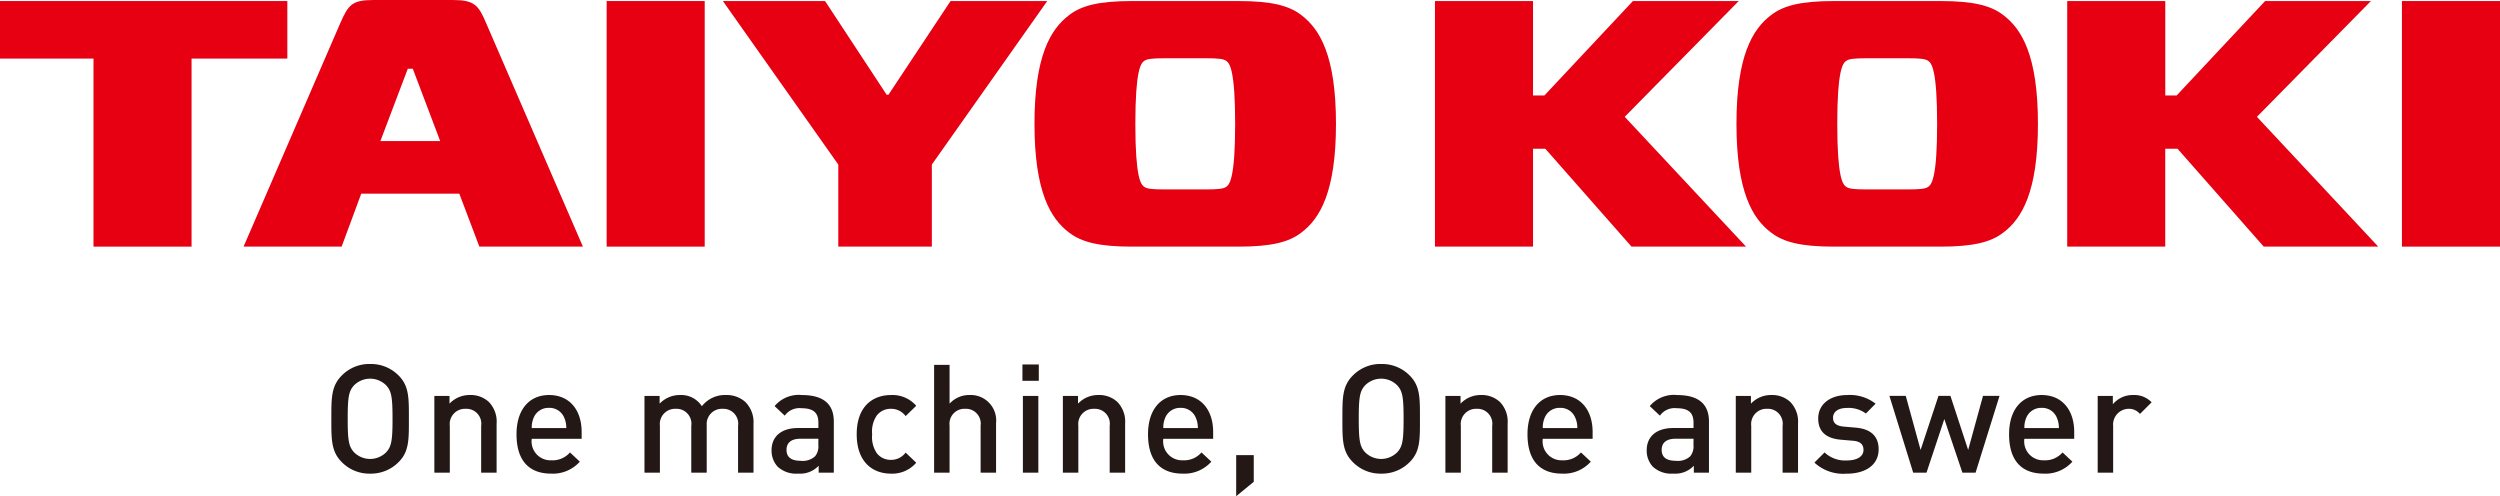<svg xmlns="http://www.w3.org/2000/svg" xmlns:xlink="http://www.w3.org/1999/xlink" width="179.831" height="35.693" viewBox="0 0 179.831 35.693">
  <defs>
    <clipPath id="clip-path">
      <rect id="長方形_400" data-name="長方形 400" width="179.831" height="35.693" transform="translate(0 0)" fill="none"/>
    </clipPath>
  </defs>
  <g id="logo" transform="translate(0 0)">
    <path id="パス_7903" data-name="パス 7903" d="M0,.076V4.214H6.726V17.741h7.053V4.214h6.89V.076Z" fill="#e60012"/>
    <g id="グループ_481" data-name="グループ 481">
      <g id="グループ_480" data-name="グループ 480" clip-path="url(#clip-path)">
        <path id="パス_7904" data-name="パス 7904" d="M33.039,13.931H25.985l-1.411,3.81H17.521L24.476,1.666C25.067.328,25.329,0,26.9,0h5.643c1.575,0,1.87.354,2.427,1.666L41.93,17.741H34.482Zm-5.676-3.786h4.3l-1.969-5.2h-.361Z" fill="#e60012"/>
        <rect id="長方形_398" data-name="長方形 398" width="7.054" height="17.665" transform="translate(43.637 0.076)" fill="#e60012"/>
        <path id="パス_7905" data-name="パス 7905" d="M67.03,11.836v5.905H60.3V11.836L52,.076h7.349l4.429,6.738h.131L68.375.076H75.33Z" fill="#e60012"/>
        <path id="パス_7906" data-name="パス 7906" d="M89.078.076c2.395,0,3.642.328,4.528,1.009C94.951,2.1,96.1,4.038,96.1,8.909s-1.148,6.813-2.493,7.823c-.886.681-2.133,1.009-4.528,1.009H81.434c-2.395,0-3.642-.328-4.528-1.009-1.345-1.01-2.493-2.953-2.493-7.823S75.561,2.1,76.906,1.085C77.792.4,79.039.076,81.434.076Zm-6.791,13.35c.2.151.525.2,1.509.2h2.92c.984,0,1.312-.051,1.509-.2.23-.177.623-.656.623-4.517s-.393-4.341-.623-4.518c-.2-.151-.525-.2-1.509-.2H83.8c-.984,0-1.312.051-1.509.2-.23.177-.623.656-.623,4.518,0,3.886.393,4.34.623,4.517" fill="#e60012"/>
        <path id="パス_7907" data-name="パス 7907" d="M125.07.076l-8.2,8.328,8.727,9.337H117.36l-6.2-7.04h-.886v7.04H103.22V.076h7.054V6.865h.82L117.459.076Z" fill="#e60012"/>
        <path id="パス_7908" data-name="パス 7908" d="M139.573.076c2.4,0,3.642.328,4.528,1.009,1.345,1.01,2.493,2.953,2.493,7.824s-1.148,6.813-2.493,7.823c-.886.681-2.133,1.009-4.528,1.009h-7.644c-2.4,0-3.642-.328-4.528-1.009-1.345-1.01-2.493-2.953-2.493-7.823S126.056,2.1,127.4,1.085C128.287.4,129.534.076,131.929.076Zm-6.791,13.35c.2.151.525.2,1.509.2h2.92c.984,0,1.312-.051,1.509-.2.23-.177.623-.656.623-4.517s-.393-4.341-.623-4.518c-.2-.151-.525-.2-1.509-.2h-2.92c-.984,0-1.312.051-1.509.2-.23.177-.623.656-.623,4.518,0,3.886.393,4.34.623,4.517" fill="#e60012"/>
        <path id="パス_7909" data-name="パス 7909" d="M170.545.076l-8.2,8.328,8.727,9.337h-8.235l-6.2-7.04h-.886v7.04H148.7V.076h7.054V6.865h.82L162.934.076Z" fill="#e60012"/>
        <rect id="長方形_399" data-name="長方形 399" width="7.054" height="17.665" transform="translate(172.777 0.076)" fill="#e60012"/>
        <path id="パス_7910" data-name="パス 7910" d="M28.672,33.241a2.8,2.8,0,0,1-2.049.829,2.775,2.775,0,0,1-2.037-.829c-.763-.762-.752-1.623-.752-3.115s-.011-2.354.752-3.116a2.774,2.774,0,0,1,2.037-.828,2.8,2.8,0,0,1,2.049.828c.762.762.74,1.623.74,3.116s.022,2.353-.74,3.115m-.894-5.523a1.632,1.632,0,0,0-2.31,0c-.381.414-.457.85-.457,2.408s.076,1.993.457,2.407a1.63,1.63,0,0,0,2.31,0c.381-.414.458-.85.458-2.407s-.077-1.994-.458-2.408" fill="#231815"/>
        <path id="パス_7911" data-name="パス 7911" d="M34.611,34V30.637A1.072,1.072,0,0,0,33.5,29.406a1.1,1.1,0,0,0-1.144,1.231V34H31.244V28.481h1.09v.555a1.975,1.975,0,0,1,1.471-.621,1.917,1.917,0,0,1,1.362.5,2.032,2.032,0,0,1,.555,1.558V34Z" fill="#231815"/>
        <path id="パス_7912" data-name="パス 7912" d="M38.25,31.563a1.359,1.359,0,0,0,1.406,1.547A1.651,1.651,0,0,0,41,32.544l.708.664a2.591,2.591,0,0,1-2.07.861c-1.384,0-2.484-.73-2.484-2.832,0-1.787.926-2.822,2.342-2.822,1.482,0,2.343,1.089,2.343,2.658v.49Zm2.332-1.525a1.139,1.139,0,0,0-1.09-.7,1.153,1.153,0,0,0-1.1.7,1.747,1.747,0,0,0-.142.752h2.484a1.728,1.728,0,0,0-.152-.752" fill="#231815"/>
        <path id="パス_7913" data-name="パス 7913" d="M53.091,34V30.637a1.072,1.072,0,0,0-1.111-1.231,1.094,1.094,0,0,0-1.144,1.177V34H49.725V30.637a1.073,1.073,0,0,0-1.112-1.231,1.1,1.1,0,0,0-1.144,1.231V34H46.358V28.481h1.09v.555a2,2,0,0,1,1.471-.621,1.765,1.765,0,0,1,1.568.806,2.1,2.1,0,0,1,1.732-.806,2,2,0,0,1,1.395.5,2.051,2.051,0,0,1,.588,1.558V34Z" fill="#231815"/>
        <path id="パス_7914" data-name="パス 7914" d="M58.889,34v-.5a1.818,1.818,0,0,1-1.471.567,1.955,1.955,0,0,1-1.482-.5,1.7,1.7,0,0,1-.436-1.188c0-.926.643-1.59,1.907-1.59h1.461V30.4c0-.7-.35-1.035-1.21-1.035a1.294,1.294,0,0,0-1.209.534l-.73-.687a2.267,2.267,0,0,1,1.982-.794c1.515,0,2.277.642,2.277,1.9V34Zm-.021-2.44h-1.3c-.654,0-.992.294-.992.8s.317.785,1.013.785a1.321,1.321,0,0,0,1.035-.316,1.1,1.1,0,0,0,.241-.817Z" fill="#231815"/>
        <path id="パス_7915" data-name="パス 7915" d="M64.087,34.07c-1.242,0-2.462-.763-2.462-2.833s1.22-2.821,2.462-2.821a2.264,2.264,0,0,1,1.819.773l-.762.741a1.287,1.287,0,0,0-1.057-.523,1.244,1.244,0,0,0-1.024.49,2.041,2.041,0,0,0-.327,1.34,2.076,2.076,0,0,0,.327,1.351,1.244,1.244,0,0,0,1.024.49,1.285,1.285,0,0,0,1.057-.523l.762.73a2.274,2.274,0,0,1-1.819.785" fill="#231815"/>
        <path id="パス_7916" data-name="パス 7916" d="M70.538,34V30.616a1.065,1.065,0,0,0-1.111-1.21,1.078,1.078,0,0,0-1.122,1.21V34H67.193V26.247h1.112v2.789a1.9,1.9,0,0,1,1.427-.621,1.832,1.832,0,0,1,1.917,2.026V34Z" fill="#231815"/>
        <path id="パス_7917" data-name="パス 7917" d="M73.546,26.215h1.177v1.176H73.546Zm.033,2.266H74.69V34H73.579Z" fill="#231815"/>
        <path id="パス_7918" data-name="パス 7918" d="M79.822,34V30.637a1.072,1.072,0,0,0-1.111-1.231,1.1,1.1,0,0,0-1.144,1.231V34H76.455V28.481h1.09v.555a1.975,1.975,0,0,1,1.471-.621,1.917,1.917,0,0,1,1.362.5,2.032,2.032,0,0,1,.555,1.558V34Z" fill="#231815"/>
        <path id="パス_7919" data-name="パス 7919" d="M83.68,31.563a1.359,1.359,0,0,0,1.406,1.547,1.651,1.651,0,0,0,1.34-.566l.708.664a2.591,2.591,0,0,1-2.07.861c-1.384,0-2.484-.73-2.484-2.832,0-1.787.926-2.822,2.342-2.822,1.482,0,2.343,1.089,2.343,2.658v.49Zm2.332-1.525a1.139,1.139,0,0,0-1.09-.7,1.153,1.153,0,0,0-1.1.7,1.747,1.747,0,0,0-.142.752h2.484a1.728,1.728,0,0,0-.152-.752" fill="#231815"/>
        <path id="パス_7920" data-name="パス 7920" d="M88.922,35.693V32.741h1.264v1.917Z" fill="#231815"/>
        <path id="パス_7921" data-name="パス 7921" d="M101.4,33.241a2.8,2.8,0,0,1-2.049.829,2.775,2.775,0,0,1-2.037-.829c-.763-.762-.752-1.623-.752-3.115s-.011-2.354.752-3.116a2.774,2.774,0,0,1,2.037-.828,2.8,2.8,0,0,1,2.049.828c.762.762.74,1.623.74,3.116s.022,2.353-.74,3.115m-.894-5.523a1.632,1.632,0,0,0-2.31,0c-.381.414-.457.85-.457,2.408s.076,1.993.457,2.407a1.63,1.63,0,0,0,2.31,0c.381-.414.458-.85.458-2.407s-.077-1.994-.458-2.408" fill="#231815"/>
        <path id="パス_7922" data-name="パス 7922" d="M107.337,34V30.637a1.072,1.072,0,0,0-1.111-1.231,1.1,1.1,0,0,0-1.144,1.231V34H103.97V28.481h1.09v.555a1.975,1.975,0,0,1,1.471-.621,1.917,1.917,0,0,1,1.362.5,2.032,2.032,0,0,1,.555,1.558V34Z" fill="#231815"/>
        <path id="パス_7923" data-name="パス 7923" d="M110.976,31.563a1.359,1.359,0,0,0,1.406,1.547,1.651,1.651,0,0,0,1.34-.566l.708.664a2.591,2.591,0,0,1-2.07.861c-1.384,0-2.484-.73-2.484-2.832,0-1.787.926-2.822,2.342-2.822,1.482,0,2.343,1.089,2.343,2.658v.49Zm2.332-1.525a1.139,1.139,0,0,0-1.09-.7,1.153,1.153,0,0,0-1.1.7,1.747,1.747,0,0,0-.142.752h2.484a1.728,1.728,0,0,0-.152-.752" fill="#231815"/>
        <path id="パス_7924" data-name="パス 7924" d="M121.841,34v-.5a1.818,1.818,0,0,1-1.471.567,1.955,1.955,0,0,1-1.482-.5,1.7,1.7,0,0,1-.436-1.188c0-.926.643-1.59,1.907-1.59h1.46V30.4c0-.7-.349-1.035-1.209-1.035a1.293,1.293,0,0,0-1.209.534l-.73-.687a2.266,2.266,0,0,1,1.982-.794c1.515,0,2.277.642,2.277,1.9V34Zm-.022-2.44h-1.3c-.654,0-.992.294-.992.8s.316.785,1.013.785a1.321,1.321,0,0,0,1.035-.316,1.107,1.107,0,0,0,.24-.817Z" fill="#231815"/>
        <path id="パス_7925" data-name="パス 7925" d="M128.226,34V30.637a1.072,1.072,0,0,0-1.111-1.231,1.1,1.1,0,0,0-1.144,1.231V34h-1.112V28.481h1.09v.555a1.975,1.975,0,0,1,1.471-.621,1.917,1.917,0,0,1,1.362.5,2.032,2.032,0,0,1,.555,1.558V34Z" fill="#231815"/>
        <path id="パス_7926" data-name="パス 7926" d="M132.836,34.07a3.04,3.04,0,0,1-2.321-.795l.73-.73a2.147,2.147,0,0,0,1.591.577c.675,0,1.209-.239,1.209-.762,0-.371-.207-.611-.741-.654l-.882-.076c-1.035-.088-1.634-.556-1.634-1.526,0-1.078.925-1.688,2.08-1.688a3.029,3.029,0,0,1,2.049.621l-.7.708a2.081,2.081,0,0,0-1.362-.4c-.664,0-1,.3-1,.709,0,.327.174.577.763.632l.871.076c1.035.087,1.646.577,1.646,1.558,0,1.155-.981,1.754-2.3,1.754" fill="#231815"/>
        <path id="パス_7927" data-name="パス 7927" d="M142.108,34h-.948l-1.3-3.857L138.578,34h-.958l-1.711-5.523h1.177l1.067,3.889,1.286-3.889h.86l1.275,3.889,1.068-3.889h1.188Z" fill="#231815"/>
        <path id="パス_7928" data-name="パス 7928" d="M145.618,31.563a1.359,1.359,0,0,0,1.406,1.547,1.651,1.651,0,0,0,1.34-.566l.708.664a2.591,2.591,0,0,1-2.07.861c-1.384,0-2.484-.73-2.484-2.832,0-1.787.926-2.822,2.342-2.822,1.482,0,2.343,1.089,2.343,2.658v.49Zm2.332-1.525a1.139,1.139,0,0,0-1.09-.7,1.153,1.153,0,0,0-1.1.7,1.747,1.747,0,0,0-.142.752H148.1a1.728,1.728,0,0,0-.152-.752" fill="#231815"/>
        <path id="パス_7929" data-name="パス 7929" d="M153.932,29.777a1.025,1.025,0,0,0-.828-.371,1.137,1.137,0,0,0-1.1,1.243V34h-1.112V28.481h1.09v.6a1.836,1.836,0,0,1,1.471-.665,1.709,1.709,0,0,1,1.318.523Z" fill="#231815"/>
      </g>
    </g>
  </g>
</svg>
